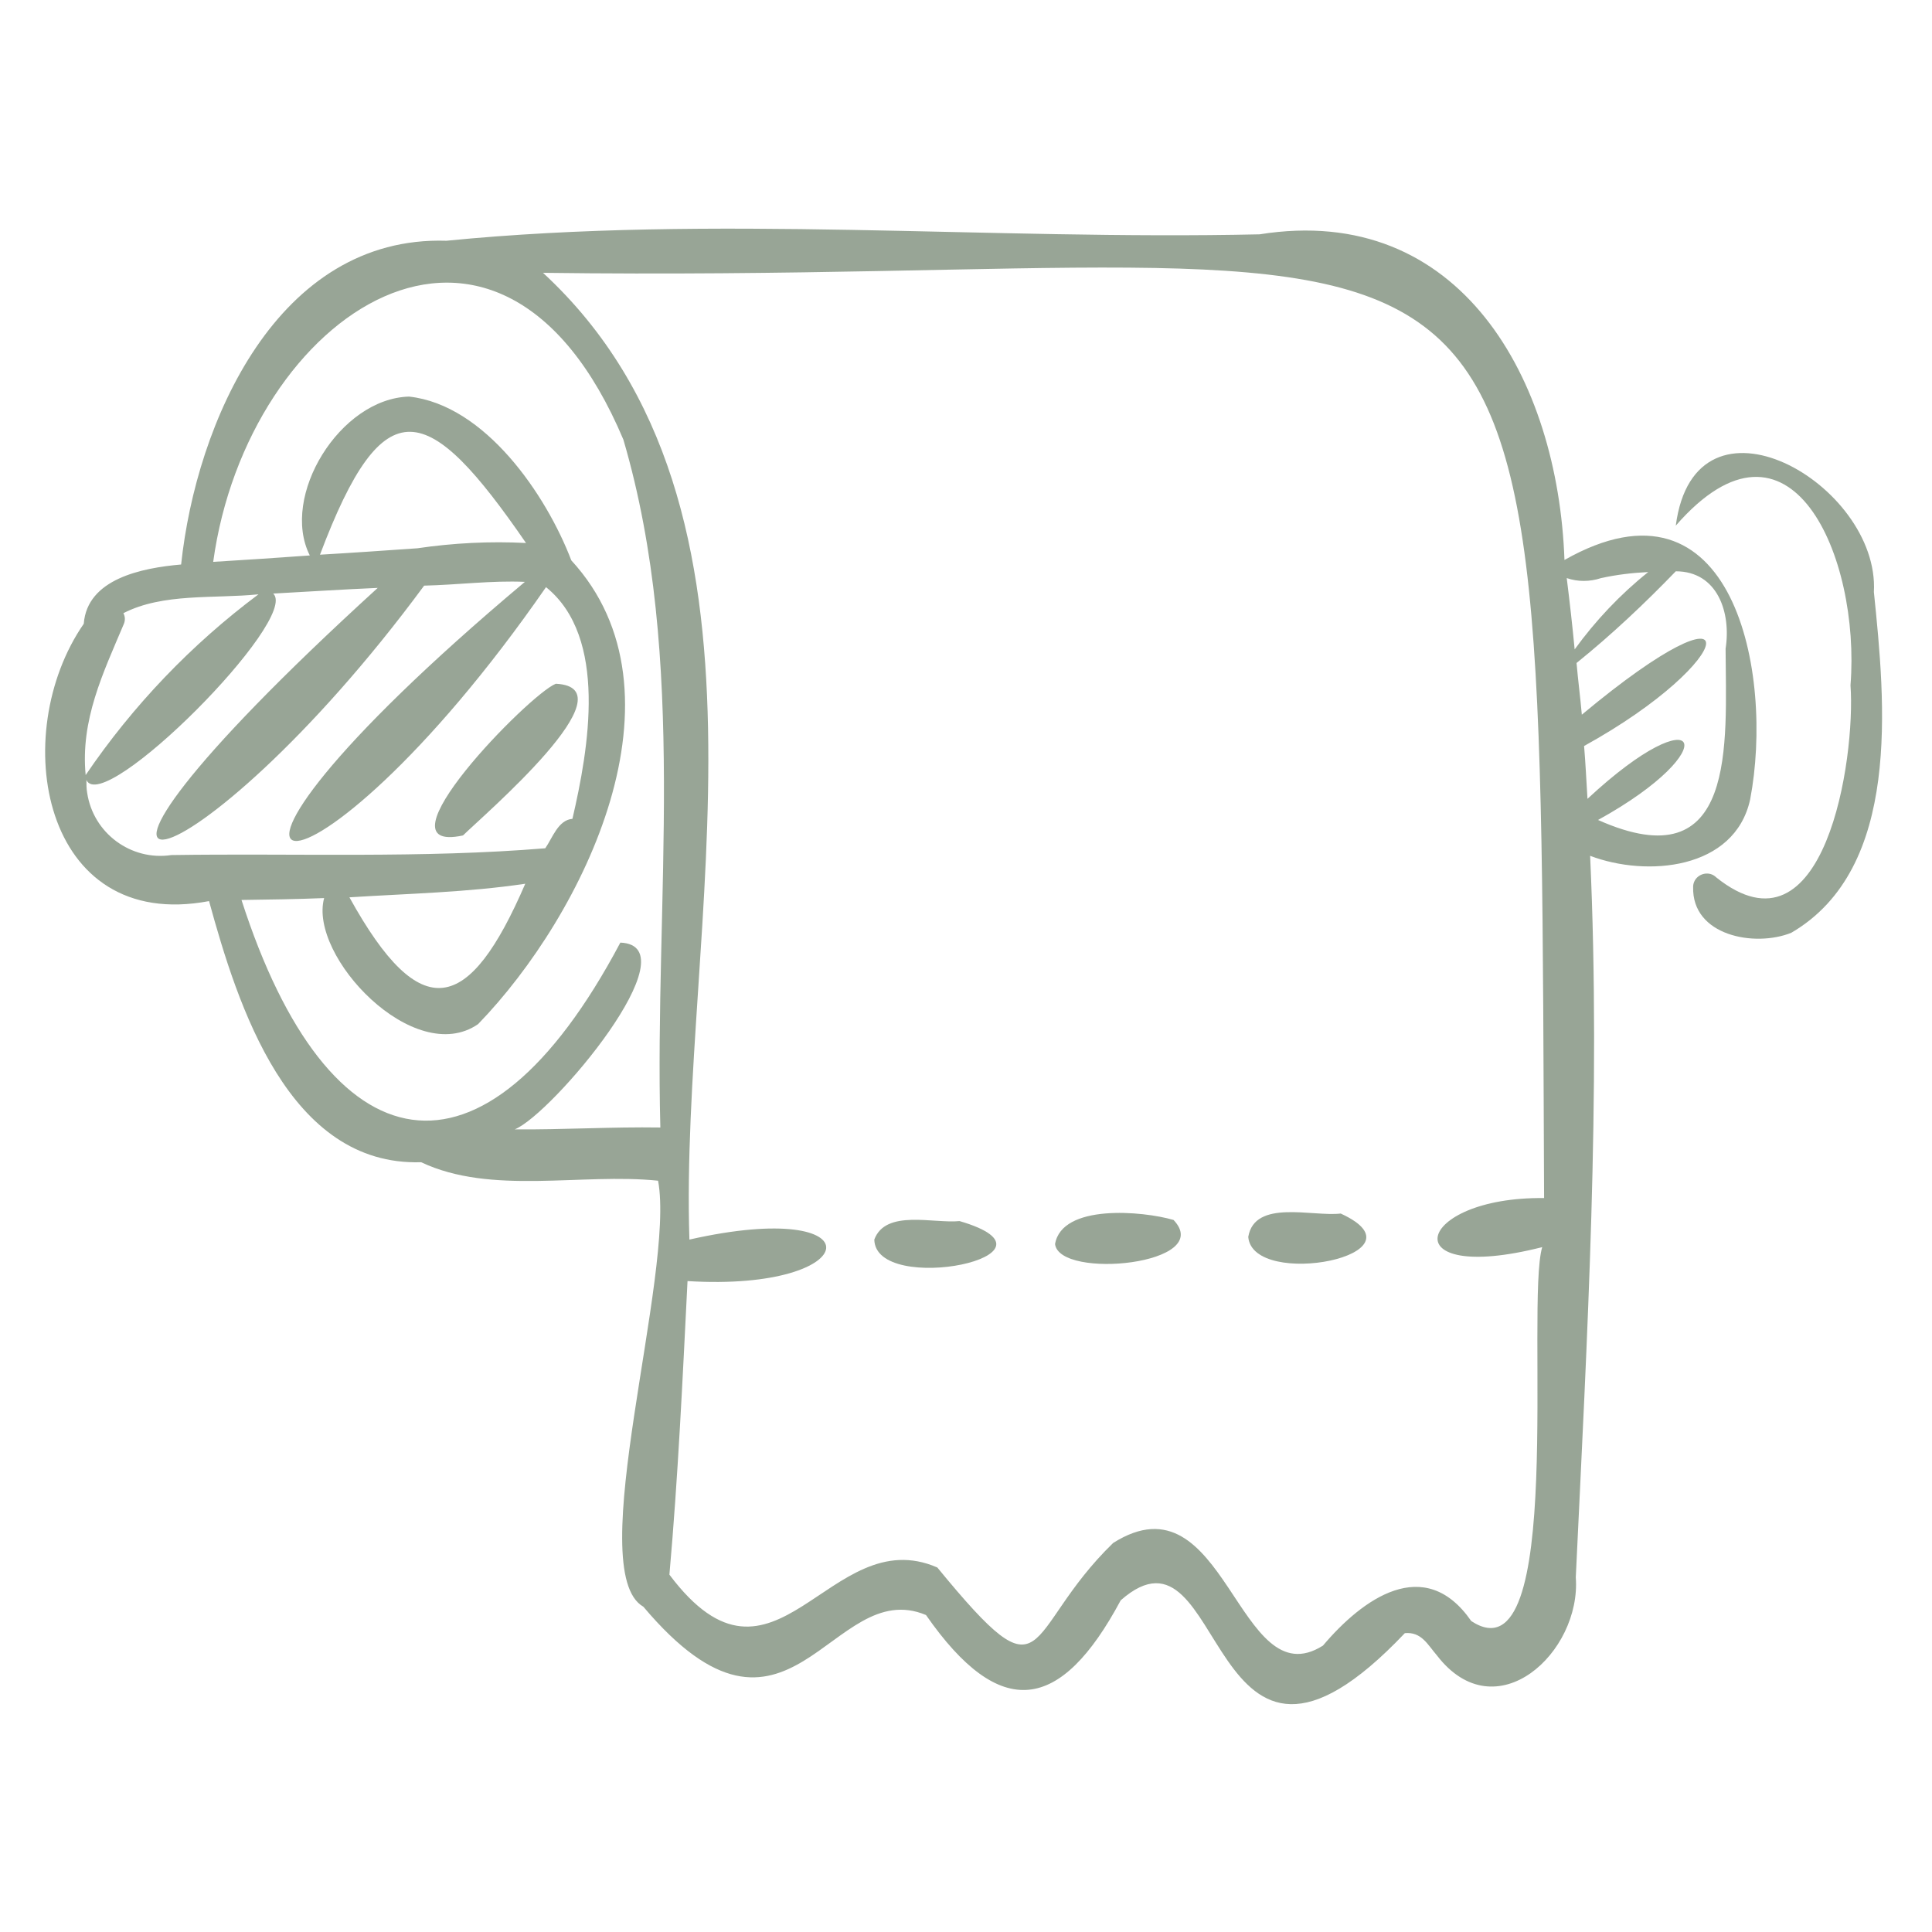 <?xml version="1.0" encoding="utf-8"?>
<!-- Generator: $$$/GeneralStr/196=Adobe Illustrator 27.6.0, SVG Export Plug-In . SVG Version: 6.00 Build 0)  -->
<svg version="1.1" id="Calque_1" xmlns="http://www.w3.org/2000/svg" xmlns:xlink="http://www.w3.org/1999/xlink" x="0px" y="0px"
	 viewBox="0 0 512 512" style="enable-background:new 0 0 512 512;" xml:space="preserve">
<style type="text/css">
	.st0{fill:#98A596;}
</style>
<g>
	<path class="st0" d="M463.8,211.9c6.4-33.4-4.4-88.9-49.2-63.5c-1.7-47.8-27.5-94.8-80.8-86.3c-71.6,1.6-144.7-5.3-215.5,1.7
		C73.5,62.4,52,112,48,149.6c-10.4,0.9-24.9,3.8-25.8,15.7C2,194.5,11,247.2,55.4,238.8c7.6,27.7,21.1,70.3,56.2,69.2
		c18.6,8.8,42.5,2.8,62.8,4.9c4.6,24.7-20.2,103.6-3.9,112.9c38.7,45.9,49.7-8.4,74.9,2.2c19.7,28.3,35.7,25.8,51.6-3.9
		c28.5-25.1,22,64.9,75.3,8.7c4.4-0.4,6,3,8.5,5.9c15.6,20.3,38.3-0.8,36.8-20.7c3-63.5,6.7-127.5,3.8-191.2
		C436.4,232.5,459.7,230.5,463.8,211.9L463.8,211.9z M424.3,153.2c4.1-0.9,8.3-1.4,12.5-1.6c-7.4,5.9-14,12.9-19.5,20.5
		c-0.6-6.3-1.3-12.5-2.1-18.9C418.1,154.2,421.3,154.2,424.3,153.2L424.3,153.2z M32.8,165.4c0.4-0.9,0.4-2-0.1-2.9
		c10.5-5.4,24-3.8,35.8-5c-17.8,13.3-33.3,29.5-45.8,47.9C21.3,190.8,27.3,178.4,32.8,165.4z M45.4,226.6
		c-10.7,1.6-20.7-5.8-22.3-16.5c-0.2-1.1-0.2-2.3-0.2-3.4c4.4,9.8,56.7-42.7,49.5-49.4c9.2-0.5,18.4-1.1,27.7-1.5
		c-105.1,95.8-48.6,82,12.3-0.6c8.9-0.2,17.9-1.4,26.7-1c-106.1,89.1-58.2,93.5,5.6,1.4c16.5,13.3,11.3,42.9,7,61.4
		c-3.8,0.3-5.3,5.1-7.2,7.8C111.9,227.5,78.2,226.1,45.4,226.6L45.4,226.6z M110.6,145.3c-8.6,0.6-17.2,1.2-25.8,1.7
		c17-45.1,28.7-40.7,54.6-3.1C129.8,143.4,120.1,143.9,110.6,145.3z M139.2,234.2c-14.8,34.3-27.6,38-46.6,3.6
		C108.3,236.8,123.8,236.5,139.2,234.2z M136.4,299.3c9.9-4,47.4-48.7,28-49.5C128,318.5,87,310,64,238.5c7.3-0.1,14.6-0.2,21.9-0.5
		c-4.2,15.4,23.9,45.1,40.8,33.4c28.1-29,57-87.8,24.7-122.9c-6.6-17.3-22.8-41.2-43-43.4c-18.3,0.5-34.2,26.4-26.3,42.1
		c-8.5,0.6-17.1,1.2-25.6,1.7c9-65.8,75.6-110.9,108.7-32.4c17.2,58.6,8.2,121.9,9.8,182.3C162.1,298.6,149.3,299.4,136.4,299.3
		L136.4,299.3z M389.9,429.6c-12.4-17.9-28.9-5.8-39.3,6.5C328,450.4,324.9,390,295,408.9c-24.5,23.8-16.5,43.2-46.6,6.5
		c-28.7-12.5-43,39.2-71,1.9c2.3-25.9,3.5-51.9,4.8-77.8c47.3,2.9,50.5-22.3,0.5-11c-2.7-82.4,28.8-193.8-38.8-256.2
		c270,3.5,264-47.5,265.3,245.2c-34.4-0.4-40.6,23.2-0.5,13C404.2,345.8,415.2,446.2,389.9,429.6L389.9,429.6z M457.3,171.9
		c0.1,25.1,3.2,61.9-33.8,45.4c34.1-18.8,27.5-33.8-2.8-5.6c-0.3-4.7-0.5-9.3-0.9-14c41.3-22.8,45.1-46.4-0.6-8.3
		c-0.4-4.6-1-9.1-1.4-13.7c9.3-7.5,18-15.7,26.3-24.3C455.2,151.4,458.8,162.4,457.3,171.9L457.3,171.9z"/>
	<path class="st0" d="M496.6,156.9c1.6-28.7-47.4-56.7-52.5-17.6c30.4-34.9,49,8.3,46.3,42.3c1.4,19.4-6.8,74-35.6,50.9
		c-1.4-1.4-3.7-1.3-5.1,0.1c-0.6,0.6-1,1.5-1,2.4c-0.4,13,16.3,16.1,26,12.2C504,230.1,499.6,186.2,496.6,156.9L496.6,156.9z"/>
	<path class="st0" d="M254.3,323.6c-6.9,0.7-19.6-3.2-22.6,4.9C232,343.6,285.4,332.7,254.3,323.6z"/>
	<path class="st0" d="M311,323.3c-8.2-2.4-29.6-4.3-31.4,6.4C280.8,339.2,322.2,335.1,311,323.3z"/>
	<path class="st0" d="M355.3,321.6c-7.4,0.9-22.8-3.9-24.5,6.2C332,341.8,379.3,332.6,355.3,321.6z"/>
	<path class="st0" d="M122.7,221.4c5.6-5.5,45-39.2,24.6-40.2C140.3,183.9,98.6,226.6,122.7,221.4z"/>
</g>
</svg>
